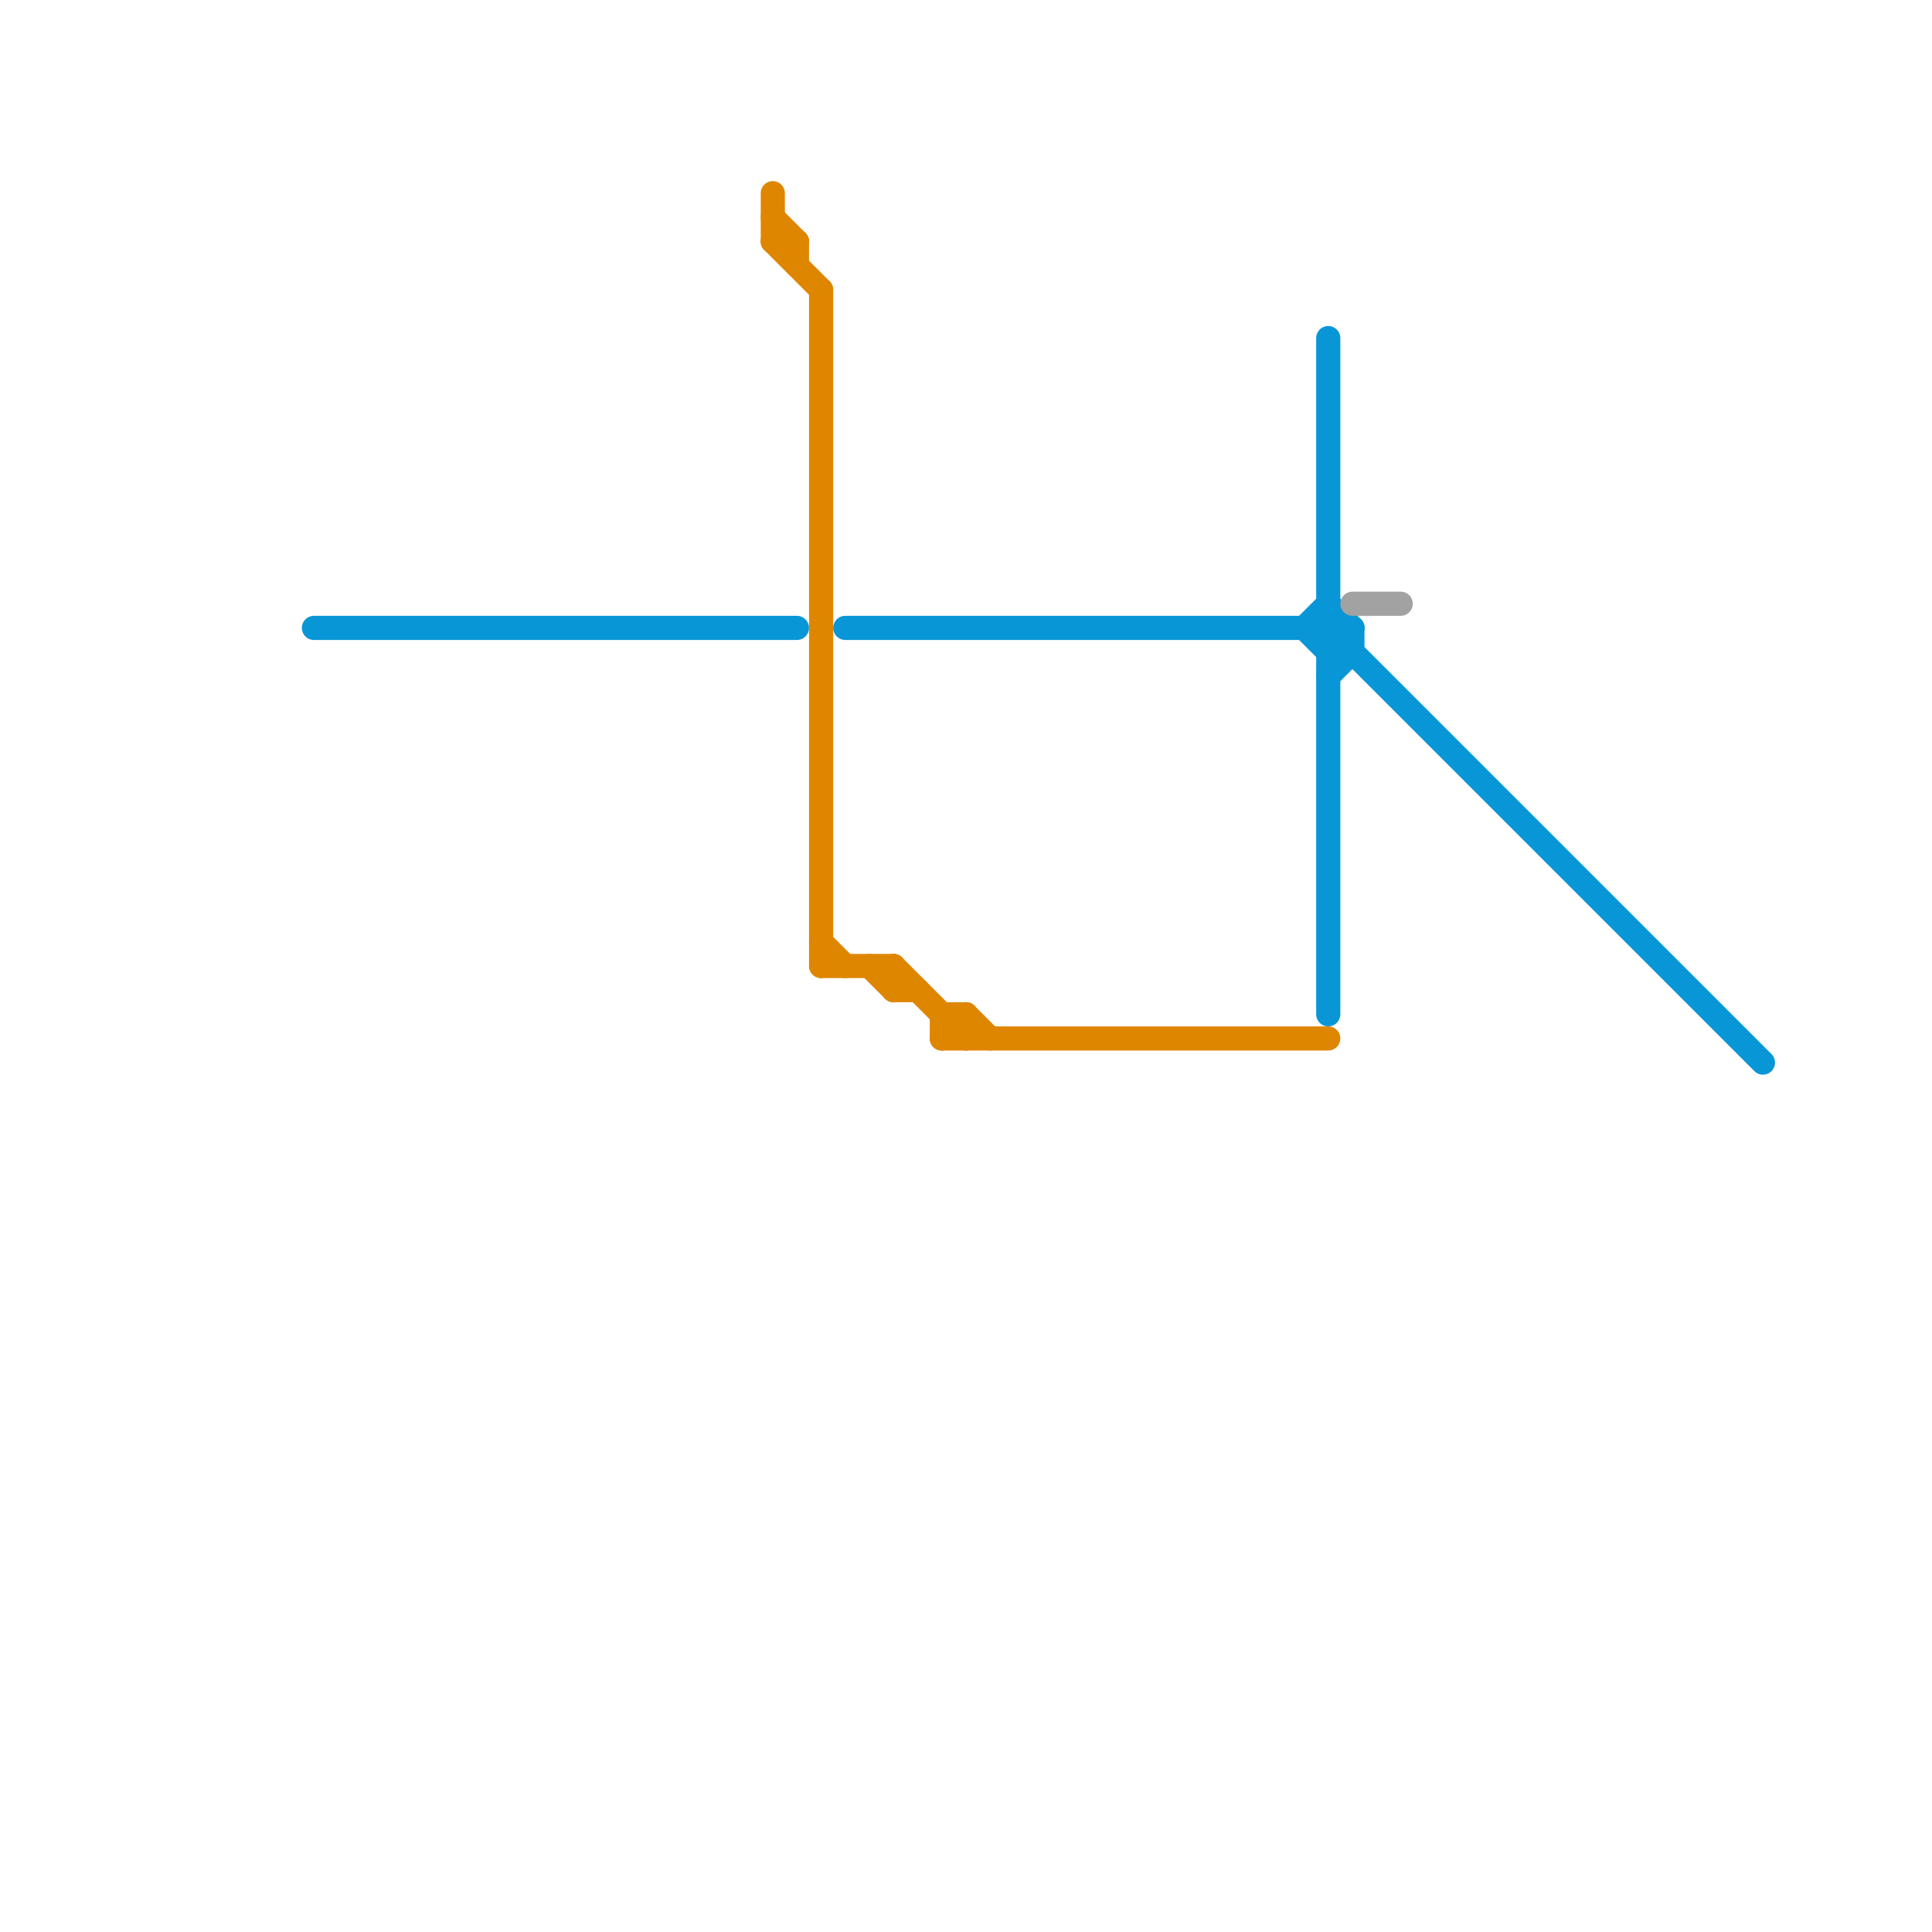 
<svg version="1.1" xmlns="http://www.w3.org/2000/svg" viewBox="0 0 80 80">
<style>text { font: 1px Helvetica; font-weight: 600; white-space: pre; dominant-baseline: central; } line { stroke-width: 1; fill: none; stroke-linecap: round; stroke-linejoin: round; } .c0 { stroke: #0896d7 } .c1 { stroke: #df8600 } .c2 { stroke: #a2a2a2 }</style><defs><g id="wm-xf"><circle r="1.2" fill="#000"/><circle r="0.9" fill="#fff"/><circle r="0.6" fill="#000"/><circle r="0.3" fill="#fff"/></g><g id="wm"><circle r="0.6" fill="#000"/><circle r="0.3" fill="#fff"/></g></defs><line class="c0" x1="55" y1="28" x2="56" y2="27"/><line class="c0" x1="55" y1="26" x2="73" y2="44"/><line class="c0" x1="54" y1="26" x2="55" y2="25"/><line class="c0" x1="35" y1="26" x2="56" y2="26"/><line class="c0" x1="55" y1="25" x2="56" y2="26"/><line class="c0" x1="13" y1="26" x2="33" y2="26"/><line class="c0" x1="55" y1="27" x2="56" y2="27"/><line class="c0" x1="55" y1="14" x2="55" y2="42"/><line class="c0" x1="54" y1="26" x2="55" y2="27"/><line class="c0" x1="56" y1="26" x2="56" y2="27"/><line class="c0" x1="55" y1="27" x2="56" y2="26"/><line class="c1" x1="37" y1="40" x2="40" y2="43"/><line class="c1" x1="39" y1="42" x2="39" y2="43"/><line class="c1" x1="32" y1="8" x2="32" y2="10"/><line class="c1" x1="34" y1="39" x2="35" y2="40"/><line class="c1" x1="39" y1="42" x2="40" y2="42"/><line class="c1" x1="39" y1="43" x2="55" y2="43"/><line class="c1" x1="32" y1="10" x2="34" y2="12"/><line class="c1" x1="39" y1="43" x2="40" y2="42"/><line class="c1" x1="40" y1="42" x2="41" y2="43"/><line class="c1" x1="36" y1="40" x2="37" y2="41"/><line class="c1" x1="33" y1="10" x2="33" y2="11"/><line class="c1" x1="34" y1="12" x2="34" y2="40"/><line class="c1" x1="34" y1="40" x2="37" y2="40"/><line class="c1" x1="37" y1="41" x2="38" y2="41"/><line class="c1" x1="32" y1="9" x2="33" y2="10"/><line class="c1" x1="37" y1="40" x2="37" y2="41"/><line class="c1" x1="32" y1="10" x2="33" y2="10"/><line class="c1" x1="40" y1="42" x2="40" y2="43"/><line class="c2" x1="56" y1="25" x2="58" y2="25"/>
</svg>
